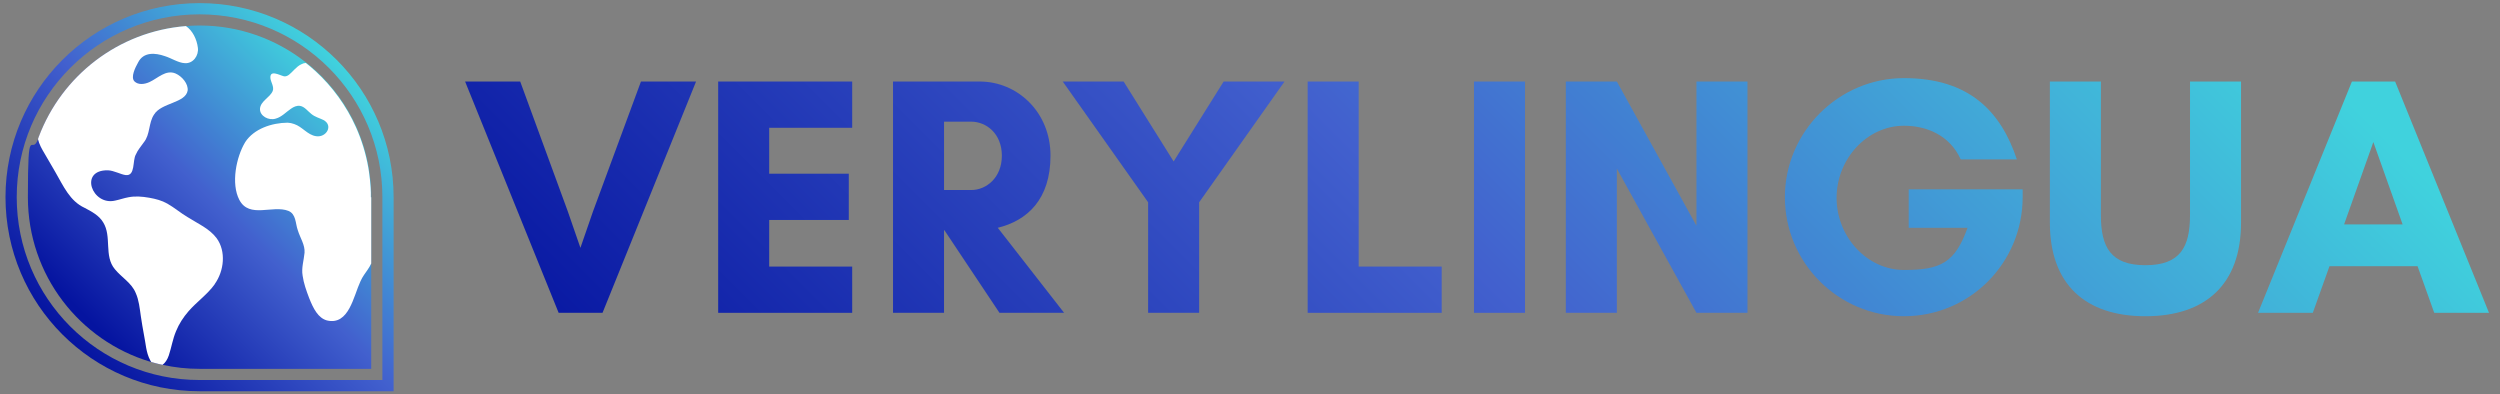 <svg viewBox="0 0 2204.9 347.8" xmlns:xlink="http://www.w3.org/1999/xlink" version="1.1" xmlns="http://www.w3.org/2000/svg" data-name="Calque 1" id="Calque_1">
  <rect x="0" y="0" width="2204.9" height="347.8" fill="#808080" stroke="none"/>
  <defs>
    <style>
      .cls-1 {
        fill: url(#dégradé_vl);
      }

      .cls-1, .cls-2, .cls-3, .cls-4 {
        stroke-width: 0px;
      }

      .cls-2 {
        fill: #704c4c;
      }

      .cls-3 {
        fill: url(#dégradé_vl-2);
      }

      .cls-4 {
        fill: #fff;
      }

      .cls-5 {
        fill: none;
        stroke: url(#dégradé_vl-3);
        stroke-miterlimit: 10;
        stroke-width: 9.9px;
      }
    </style>
    <linearGradient gradientUnits="userSpaceOnUse" y2="-253.6" x2="1730.1" y1="664.5" x1="812.1" data-name="dégradé vl" id="dégradé_vl">
      <stop stop-color="#0514a0" offset="0"></stop>
      <stop stop-color="#4260ce" offset=".5"></stop>
      <stop stop-color="#40d2dd" offset="1"></stop>
    </linearGradient>
    <linearGradient xlink:href="#dégradé_vl" y2="84.8" x2="309.4" y1="299" x1="95.3" data-name="dégradé vl" id="dégradé_vl-2"></linearGradient>
    <linearGradient xlink:href="#dégradé_vl" y2="77.9" x2="322.1" y1="320" x1="80" data-name="dégradé vl" id="dégradé_vl-3"></linearGradient>
  </defs>
  <g>
    <path d="M531.4,275.9h-38.7l-82.5-204h48.6l42,114.6,11.1,32.1,11.1-32.1,42.3-114.6h48.6l-82.5,204Z" class="cls-1"></path>
    <path d="M751.6,275.9h-118.2V71.9h118.2v40.8h-73.2v40.5h70.2v40.8h-70.2v41.1h73.2v40.8Z" class="cls-1"></path>
    <path d="M832.6,275.9h-45V71.9h76.5c33,0,62.4,26.7,62.4,65.4s-20.7,57.3-46.5,63.6l58.5,75h-57l-48.6-72.9h-.3v72.9ZM832.6,107.3v60.3h24c13.2,0,27-10.8,27-30.3s-13.8-30-27-30h-24Z" class="cls-1"></path>
    <path d="M1012.6,178.4l-75.3-106.5h53.7l44.1,70.5,44.1-70.5h53.7l-75.3,106.5v97.5h-45v-97.5Z" class="cls-1"></path>
    <path d="M1153.3,71.9h45v163.2h73.2v40.8h-118.2V71.9Z" class="cls-1"></path>
    <path d="M1300,275.9V71.9h45v204h-45Z" class="cls-1"></path>
    <path d="M1496.2,275.9l-70.2-127.2v127.2h-45V71.9h45l70.2,127.2v-127.2h45v204h-45Z" class="cls-1"></path>
    <path d="M1619.8,174.5c0,34.5,27,63.6,59.4,63.6s45-6.3,56.1-37.2h-51.9v-33.9h100.5v6.9c0,57.9-46.5,105-104.7,105s-105-47.4-105-105,47.4-105,105-105,85.5,29.4,99.6,71.7h-49.5c-9.9-21.6-30.3-29.7-50.1-29.7-32.4,0-59.4,29.1-59.4,63.6Z" class="cls-1"></path>
    <path d="M1976.5,71.9v124.5c0,54.3-31.2,82.5-84.3,82.5s-84.3-28.2-84.3-82.5v-124.5h45v117.9c0,28.2,8.7,44.1,39.3,44.1s39.3-15.9,39.3-44.1v-117.9h45Z" class="cls-1"></path>
    <path d="M2146.9,275.9l-14.7-41.1h-77.7l-14.7,41.1h-48.3l82.8-204h38.1l82.8,204h-48.3ZM2093.2,125.3l-25.8,72.6h51.6l-25.8-72.6Z" class="cls-1"></path>
  </g>
  <g>
    <path d="M327.4,173.9v151.4h-151.4c-11.1,0-21.9-1.2-32.4-3.5,0,0-.2,0-.3,0-3.4-.7-6.7-1.6-9.9-2.5-.3,0-.5-.1-.7-.2-62.5-18.6-108.1-76.5-108.1-145.1s3.2-35.4,9-51.4c.2-.7.5-1.3.7-2C54.5,66.8,104.4,27.7,164,23h0c4-.3,7.9-.5,12-.5,35.1,0,67.5,12,93.2,32.1.2.1.3.2.5.4,0,0,.2.1.3.2,1.2,1,2.5,2,3.7,3,1.7,1.4,3.3,2.8,4.9,4.3,15,13.8,27.2,30.6,35.6,49.3,0,0,0,0,0,0,5,11.2,8.7,23.1,10.9,35.5h0c.2,1.3.4,2.5.6,3.8h0c.7,4.7,1.2,9.4,1.5,14.2h0c0,1.4.1,2.7.2,4.1,0,1.4,0,2.9,0,4.3Z" class="cls-3"></path>
    <path d="M342.2,173.9v166.2h-166.2c-91.8,0-166.2-74.4-166.2-166.2S84.2,7.7,176,7.7s166.2,74.4,166.2,166.2Z" class="cls-5"></path>
    <path d="M189.3,250.6v.2c-6.4,8.9-15.8,15.4-23.1,23.8-4.5,5.2-8.3,11-10.9,17.4-3,7-4,14.2-6.4,21.4-1.2,3.6-3.2,6.7-5.6,8.4-3.4-.7-6.7-1.6-9.9-2.5-.3-.5-.6-.9-.9-1.5-3.8-7.1-3.9-14.8-5.5-22.3-1-5.5-2-11.1-2.8-16.7-1-7-1.7-14.2-4.5-20.4-3.6-8.9-12.6-13.8-18.4-21-9.8-11.6-2.5-28.8-10.3-41.3-3.6-6.1-10.3-9.6-16.4-12.8-13-6-18.6-19.1-25.6-31.2-3.7-6.4-6.9-11.9-9.7-16.7-2.4-4-4.8-8.2-5.8-12.8.2-.7.5-1.3.7-2C54.5,66.8,104.4,27.7,164,23c5.9,4,9.6,11.7,10.5,19,1,7-4.2,14.3-11.6,13.7-5.7-.3-11.7-4.4-17.5-6.2-8.6-3-18.9-3.8-23.6,5.6-2.5,4.5-6.7,12.8-3.3,16.6,3.5,3.5,9.1,2.6,13.3.7,7.3-3.3,14.4-11.2,23-7.6,5.8,2.5,11.4,9.2,10.7,15.1-1.9,11.1-23.2,10.6-29.6,21.1-5,7.3-3.3,17.6-9.1,24.6-2.4,3.5-5.4,6.8-7,10.7-3.1,5.2-.2,19.2-9,18.1-4.2-.5-10.3-4-15.6-4.2-25.9-.5-14,31.6,6.4,26.7,3.9-.8,7.7-2.2,11.6-2.9,5.9-1.2,12.2-.7,18.4.4,5.7,1,11.1,2.4,16,5.2,6.2,3.5,11.6,8.2,17.7,11.8,8.9,5.7,19.2,10,25.7,18.6,8.6,11.7,6.6,29-1.6,40.5Z" class="cls-4"></path>
    <path d="M314,111.9s0,0-.1,0c0,0,0,0,.1,0Z" class="cls-2"></path>
    <path d="M327.4,173.9v58.5c-.8,1.8-1.9,3.6-3.1,5.4-2.1,3.1-4.5,6.1-6.3,10.1-6.2,13.1-10.2,39.4-29.7,34.7-7.5-2.1-11.8-9.9-15.7-19.9-2.4-6.3-4.8-13-5.7-19.6-1.2-6.8,1.1-13.5,1.7-20.2.5-7-3.8-12.8-6-20-2.1-5.9-1.4-14.1-8.2-16.9-13.9-5.5-34.5,7-43.3-9.7-7.5-14.3-2.8-37.8,5.2-51,7.6-11.7,23.4-17,37.4-17.1,2,.1,4,.5,5.8,1.2,7.2,2.4,11.7,9.6,19.2,10.7,9.1,1.5,15.6-9.5,6.5-14.3-3.5-1.7-7.5-2.7-10.6-5.3-3-2.3-6-6.5-9.9-7.1-2.9-.5-5.7.8-8.1,2.5-4.3,2.9-8.2,7.3-13.4,8.7-6.1,2-14.2-2.2-13.9-8.7.5-6.8,8.7-9.8,11.2-15.6,1.5-3.6-1.6-7.8-2-11.3-.7-7.9,8.1-2.6,12-1.7,1.6.3,3.2-.5,4.4-1.4,3-2.3,6.4-7.1,10.6-9.1,1.4-.8,2.8-1.2,4.2-1.3,1.2,1,2.5,2,3.7,3,1.7,1.4,3.3,2.8,4.9,4.3,15,13.8,27.2,30.6,35.6,49.3,0,0,0,0,0,0,5,11.2,8.7,23.1,10.9,35.5h0c.2,1.3.4,2.5.6,3.8h0c.7,4.7,1.2,9.4,1.5,14.2h0c0,1.4.1,2.7.2,4.1,0,1.4,0,2.9,0,4.3Z" class="cls-4"></path>
  </g>
</svg>
